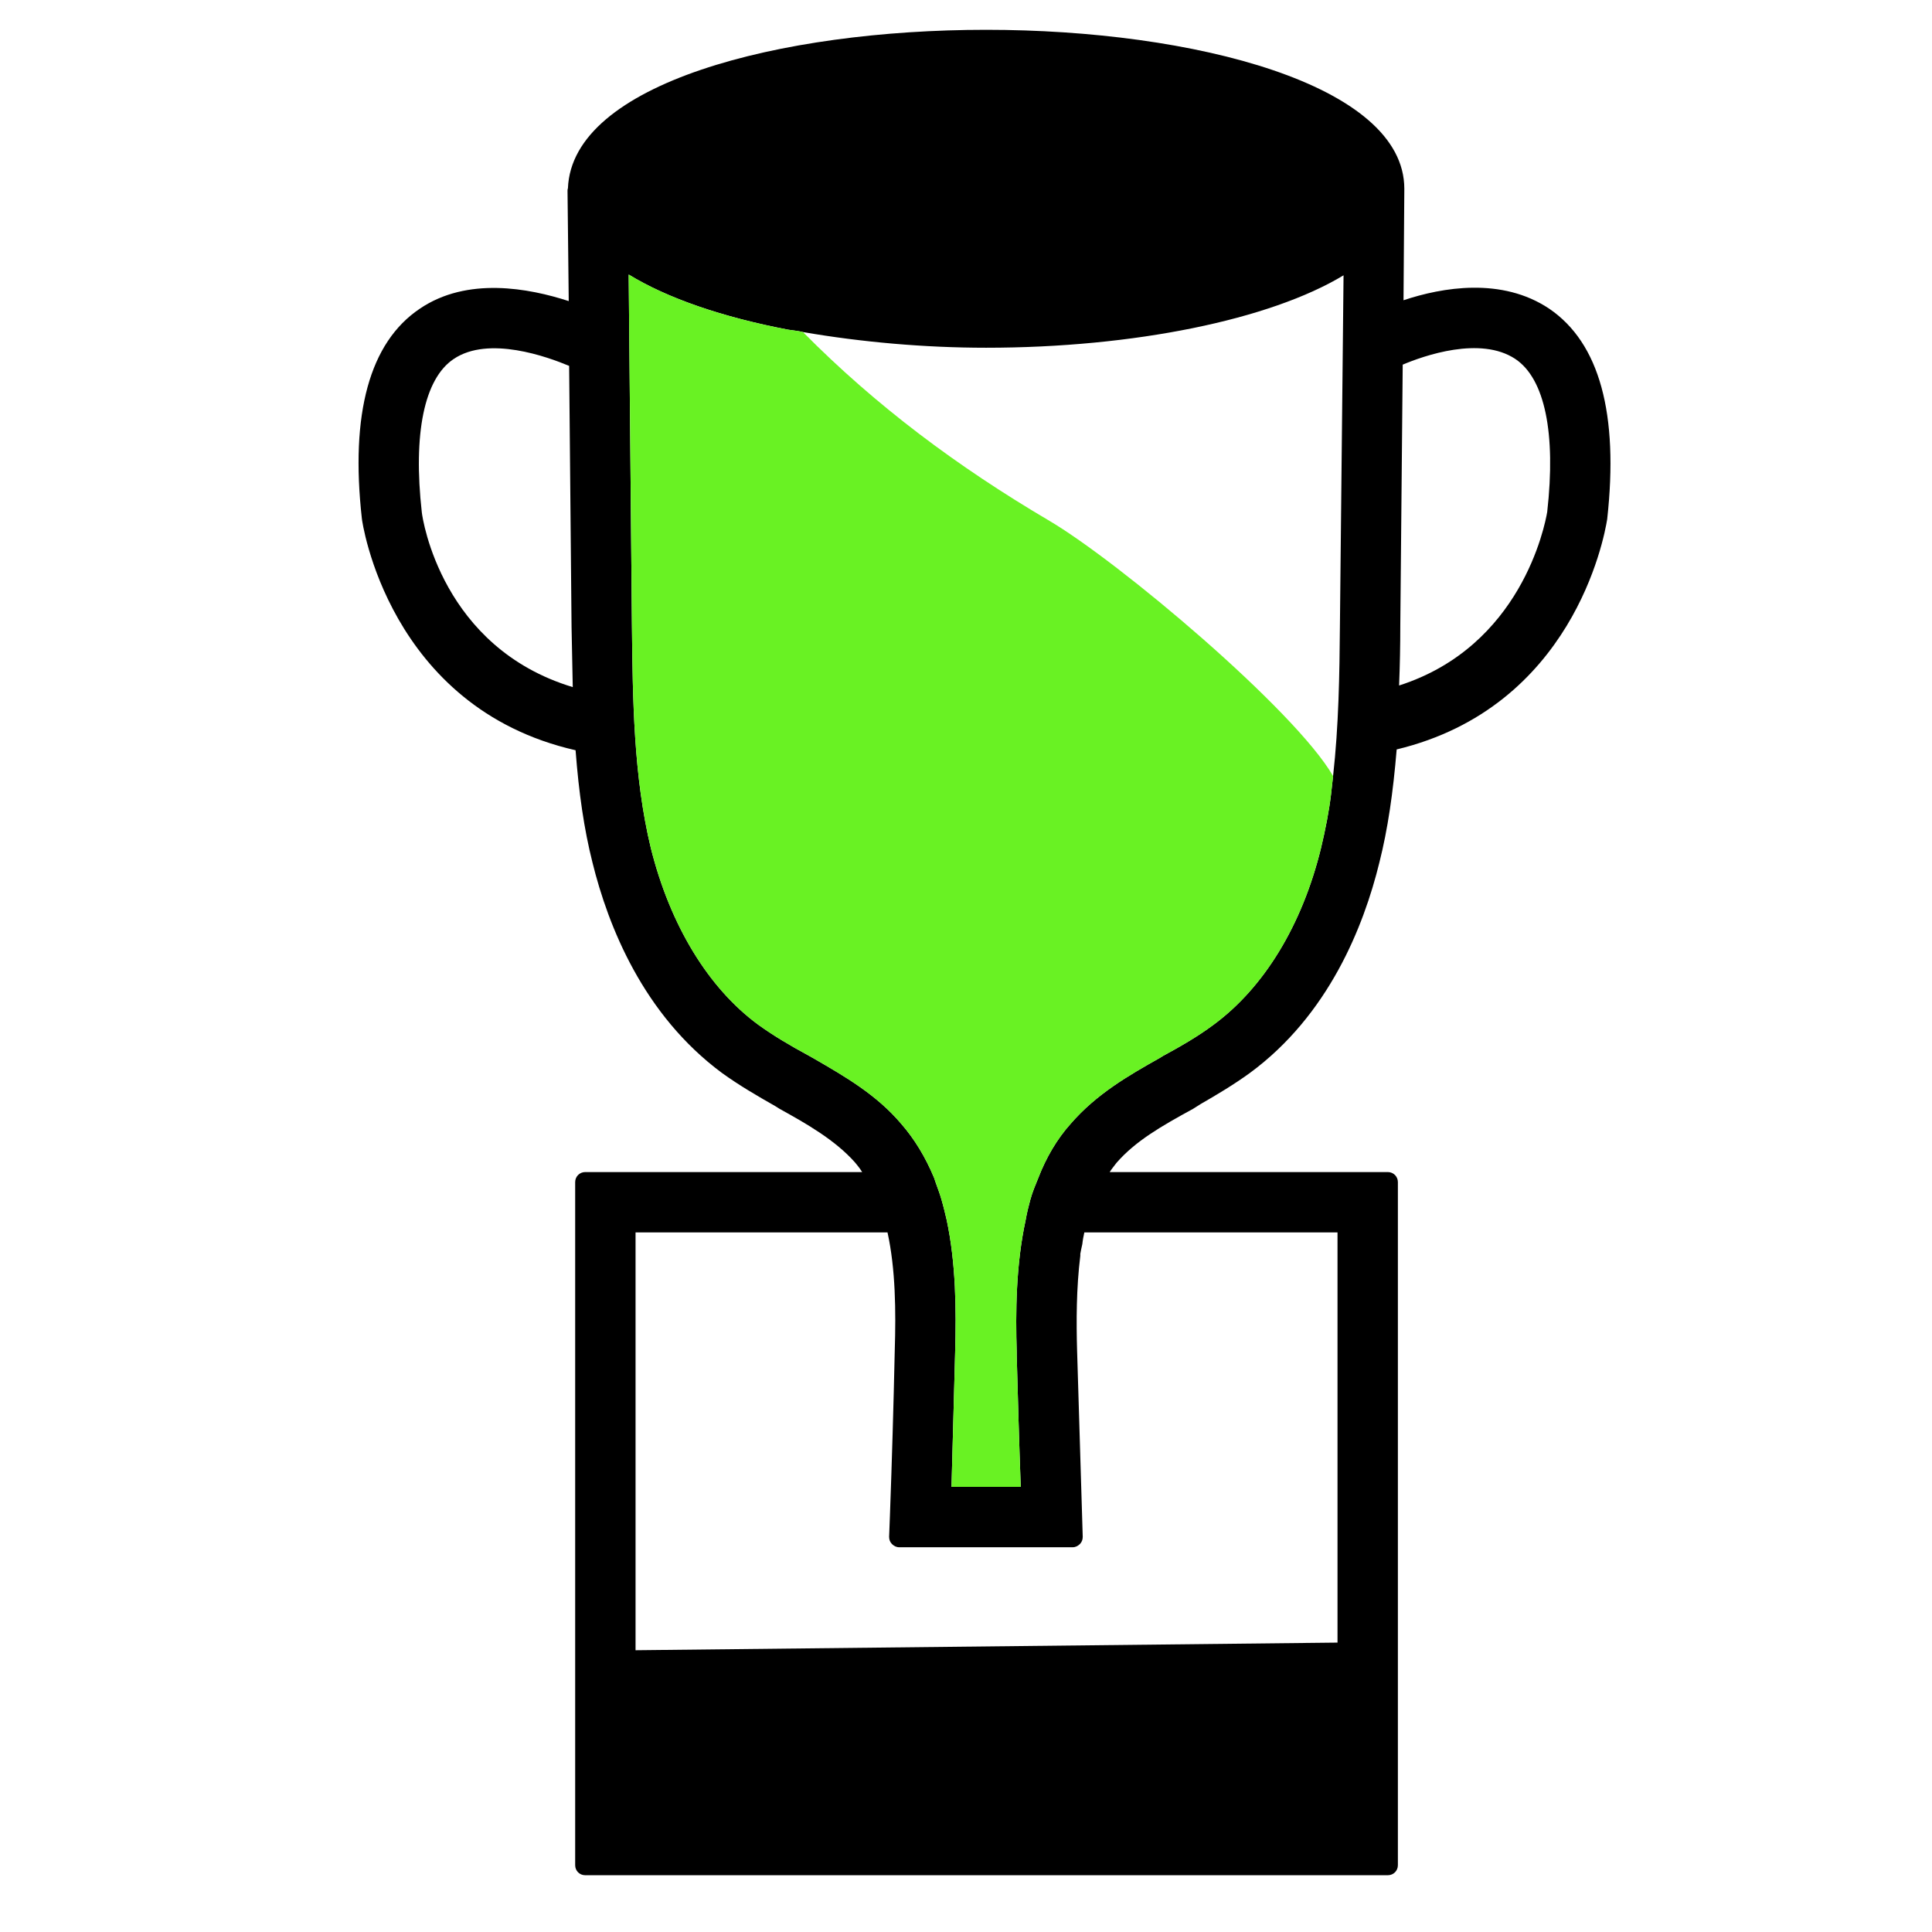 <svg width="96" height="96" viewBox="0 0 96 96" fill="none" xmlns="http://www.w3.org/2000/svg">
<g id="ic-graphic_courses">
<g id="ic-graphic_courses_2">
<path id="Fill 1" fill-rule="evenodd" clip-rule="evenodd" d="M76.88 25.439C76.76 26.142 75.58 32.12 69.52 34.062C69.56 33.08 69.58 32.08 69.58 31.079L69.7 18.119C70.74 17.68 73.56 16.68 75.3 17.84C76.76 18.82 77.32 21.52 76.88 25.439ZM66.58 31.061C66.56 33.52 66.52 36.062 66.24 38.562C66.2 38.859 66.18 39.16 66.14 39.462C66.04 40.301 65.86 41.221 65.64 42.142C64.7 45.981 62.8 49.08 60.3 50.919C59.5 51.52 58.58 52.039 57.8 52.462L57.64 52.562C56.08 53.44 54.48 54.359 53.2 55.84C52.52 56.599 51.98 57.52 51.58 58.562C51.44 58.9 51.3 59.239 51.2 59.599C51.1 59.962 51.02 60.301 50.96 60.642C50.48 62.859 50.46 65.2 50.52 67.2V67.359C50.58 69.54 50.64 71.7 50.72 73.882H47.28C47.34 71.641 47.4 69.419 47.46 67.2C47.52 65.061 47.5 62.779 47.04 60.62C46.96 60.279 46.88 59.94 46.78 59.599C46.7 59.319 46.6 59.062 46.5 58.779L46.42 58.539C45.98 57.481 45.44 56.599 44.78 55.84C43.56 54.4 42 53.499 40.48 52.62L40.2 52.462C39.2 51.919 38.4 51.44 37.68 50.919C35.2 49.099 33.3 45.981 32.34 42.142C31.48 38.58 31.44 34.76 31.4 31.061L31.24 13.739V13.642C33.16 14.819 35.9 15.759 39.16 16.381C39.4 16.419 39.66 16.439 39.9 16.5C42.8 17 45.94 17.279 49 17.279C56.34 17.279 63.12 15.882 66.76 13.68L66.58 31.061ZM66.46 61.239V81.62L31.58 81.999V61.239H44.1C44.5 63.062 44.52 65.141 44.46 67.1C44.4 69.84 44.32 72.579 44.22 75.32L44.18 76.359C44.18 76.499 44.22 76.62 44.32 76.722C44.42 76.82 44.54 76.882 44.68 76.882H53.3C53.44 76.882 53.56 76.82 53.66 76.722C53.76 76.62 53.8 76.499 53.8 76.359L53.52 67.1C53.48 65.68 53.48 63.999 53.68 62.4V62.301C53.7 62.16 53.74 62.02 53.78 61.819C53.8 61.62 53.84 61.419 53.88 61.239H66.46ZM20.96 25.462C20.52 21.54 21.08 18.82 22.54 17.84C24.28 16.66 27.22 17.739 28.28 18.18L28.4 31.142C28.42 32.12 28.44 33.12 28.46 34.142C21.96 32.179 21 25.82 20.96 25.462ZM76.98 15.339C74.62 13.759 71.66 14.279 69.74 14.919L69.78 9.381C69.78 4.199 59.32 1.481 49 1.481C38.76 1.481 28.42 4.141 28.22 9.359C28.2 9.399 28.2 9.461 28.2 9.499L28.26 14.961C26.28 14.319 23.22 13.739 20.86 15.339C18.36 17.019 17.4 20.561 17.98 25.759C17.98 25.859 19.28 35.159 28.6 37.279C28.76 39.381 29.02 41.199 29.44 42.859C30.22 46.019 31.96 50.419 35.88 53.319C36.74 53.939 37.64 54.461 38.52 54.961L38.74 55.099C40.04 55.819 41.5 56.641 42.5 57.779C42.62 57.919 42.74 58.079 42.84 58.239H29.08C28.8 58.239 28.58 58.461 28.58 58.739V92.679C28.58 92.961 28.8 93.179 29.08 93.179H68.96C69.24 93.179 69.46 92.961 69.46 92.679V58.739C69.46 58.461 69.24 58.239 68.96 58.239H55.14C55.24 58.079 55.36 57.939 55.48 57.779C56.42 56.699 57.7 55.961 59.28 55.099L59.66 54.859C60.46 54.399 61.3 53.899 62.1 53.319C66.02 50.439 67.76 46.039 68.54 42.859C68.96 41.199 69.22 39.399 69.4 37.239C78.12 35.141 79.7 26.801 79.86 25.801C80.44 20.561 79.48 17.039 76.98 15.339Z" fill="black"/>
<path id="Fill 3" fill-rule="evenodd" clip-rule="evenodd" d="M66.24 38.561C66.2 38.859 66.18 39.161 66.14 39.461C66.04 40.301 65.86 41.221 65.64 42.141C64.7 45.981 62.8 49.081 60.3 50.921C59.5 51.519 58.58 52.039 57.8 52.461L57.64 52.561C56.08 53.439 54.48 54.359 53.2 55.841C52.52 56.601 51.98 57.519 51.58 58.561C51.44 58.901 51.3 59.241 51.2 59.601C51.1 59.961 51.02 60.301 50.96 60.641C50.48 62.859 50.46 65.199 50.52 67.199V67.359C50.58 69.539 50.64 71.699 50.72 73.881H47.28C47.34 71.641 47.4 69.421 47.46 67.199C47.52 65.061 47.5 62.779 47.04 60.619C46.96 60.279 46.88 59.939 46.78 59.601C46.7 59.321 46.6 59.061 46.5 58.779L46.42 58.539C45.98 57.481 45.44 56.601 44.78 55.841C43.56 54.401 42 53.501 40.48 52.619L40.2 52.461C39.2 51.921 38.4 51.439 37.68 50.921C35.2 49.101 33.3 45.981 32.34 42.141C31.48 38.581 31.44 34.761 31.4 31.061L31.24 13.741V13.641C33.16 14.821 35.9 15.761 39.16 16.381C39.4 16.421 39.66 16.439 39.9 16.501C43.54 20.181 47.6 23.199 52.08 25.841C55.6 27.901 64.36 35.301 66.24 38.561Z" fill="#69F223"/>
</g>
</g>
</svg>
